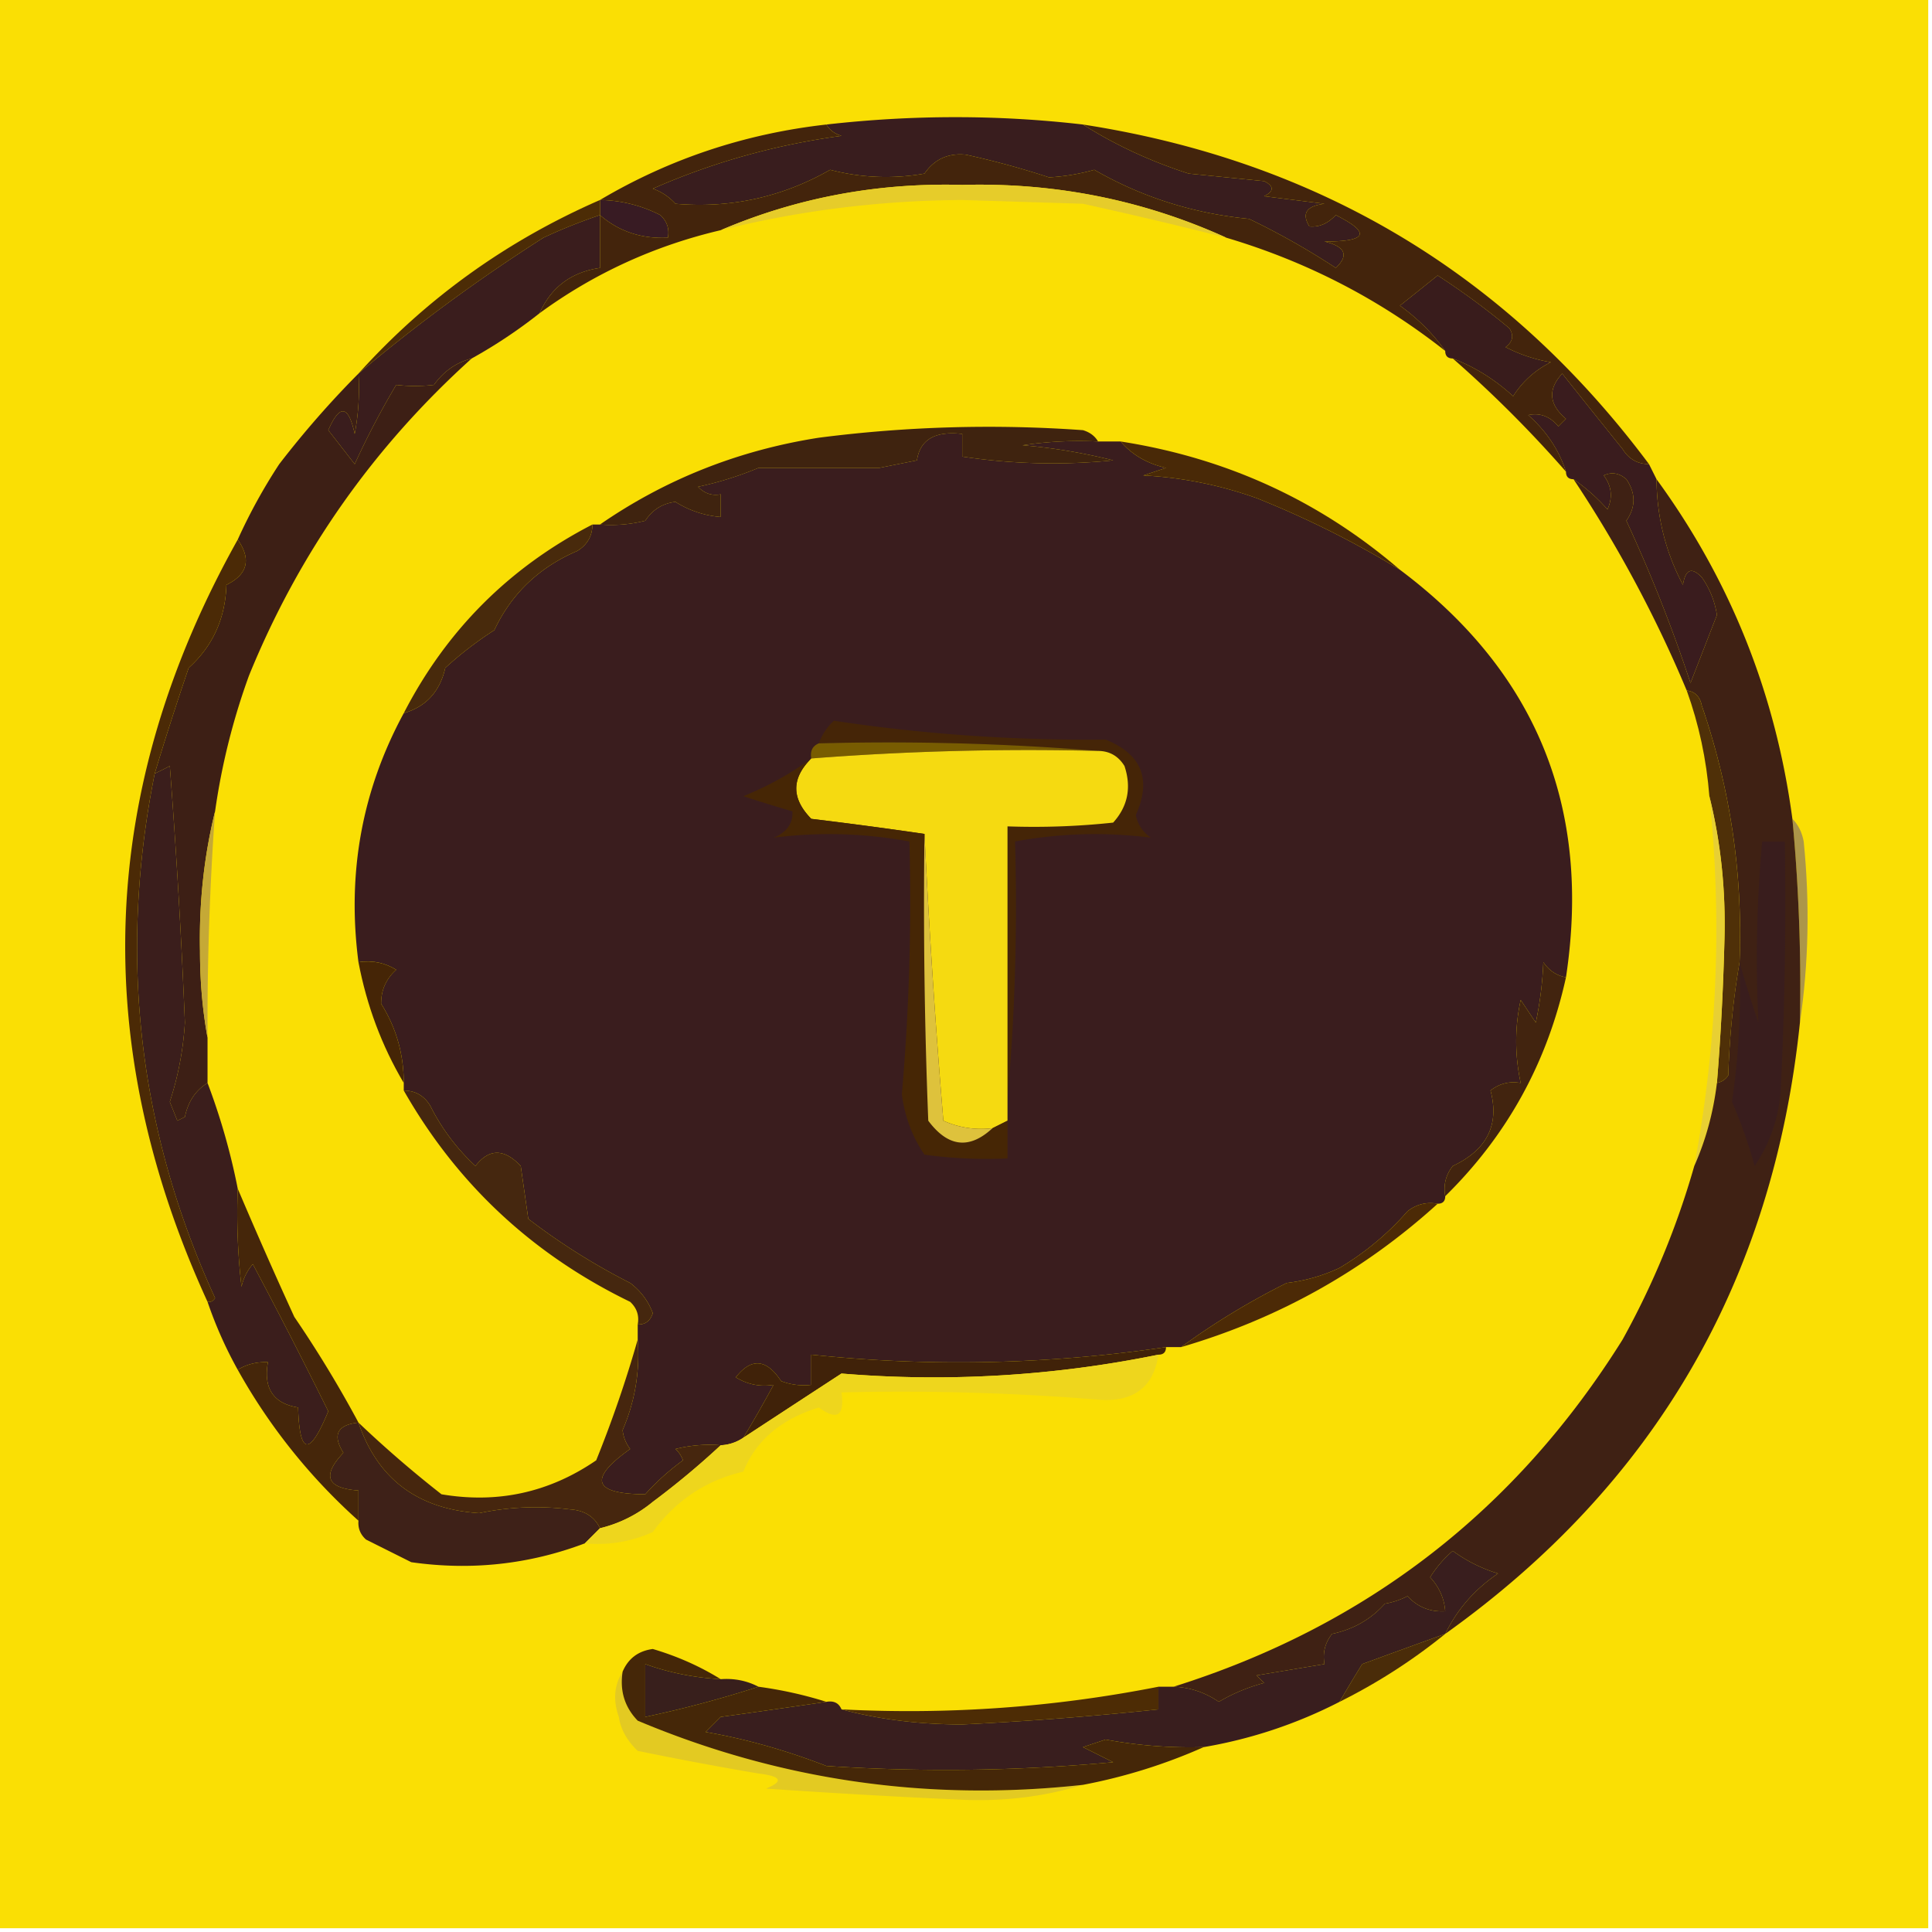 <?xml version="1.0" encoding="UTF-8"?>
<svg data-bbox="-0.5 -0.5 256 256" height="256" width="256" xmlns="http://www.w3.org/2000/svg" shape-rendering="geometricPrecision" text-rendering="geometricPrecision" image-rendering="optimizeQuality" fill-rule="evenodd" clip-rule="evenodd" data-type="ugc">
    <g>
        <path d="M-.5-.5h256v256H-.5V-.5Z" fill="#fadf04"/>
        <path d="M143.5 16.5c4.268 2.702 8.934 4.869 14 6.5l10 1c1.333.667 1.333 1.333 0 2l8 1c-2.386.284-3.052 1.284-2 3 1.277.127 2.443-.373 3.5-1.5 4.685 2.349 4.185 3.515-1.5 3.5 2.767.67 3.267 1.836 1.5 3.5a99.378 99.378 0 0 0-11.5-6.5c-7.383-.715-14.217-2.882-20.5-6.5a27.887 27.887 0 0 1-6 1 111.447 111.447 0 0 0-11-3c-2.348-.242-4.182.592-5.5 2.5a29.13 29.13 0 0 1-12.5-.5c-6.356 3.623-13.19 5.123-20.5 4.5a7.291 7.291 0 0 0-3-2c7.923-3.486 16.257-5.82 25-7-.916-.278-1.582-.778-2-1.5 11.461-1.3 22.795-1.3 34 0Z" fill="#391d1e"/>
        <path d="M79.5 26.5a18.07 18.07 0 0 1 8 2c.886.825 1.219 1.825 1 3-3.502.166-6.502-.834-9-3v-2Z" fill="#381b23"/>
        <path d="M109.5 16.5c.418.722 1.084 1.222 2 1.5-8.743 1.18-17.077 3.514-25 7a7.291 7.291 0 0 1 3 2c7.31.623 14.144-.877 20.5-4.5a29.134 29.134 0 0 0 12.5.5c1.318-1.908 3.152-2.742 5.5-2.5 3.718.812 7.385 1.812 11 3a27.887 27.887 0 0 0 6-1c6.283 3.618 13.117 5.785 20.5 6.5a99.378 99.378 0 0 1 11.5 6.5c1.767-1.664 1.267-2.83-1.5-3.5 5.685.015 6.185-1.151 1.5-3.5-1.057 1.127-2.223 1.627-3.5 1.5-1.052-1.716-.386-2.716 2-3l-8-1c1.333-.667 1.333-1.333 0-2l-10-1c-5.066-1.631-9.732-3.798-14-6.5 31.218 4.83 56.218 19.83 75 45-1.517-.01-2.684-.677-3.5-2a2518.18 2518.18 0 0 1-8-10c-1.927 2.093-1.76 4.093.5 6l-1 1c-1.12-1.333-2.453-1.833-4-1.5 2.419 2.144 4.086 4.644 5 7.5a159.363 159.363 0 0 0-15-15c2.947 1.144 5.613 2.81 8 5a12.38 12.38 0 0 1 5-4.5 20.625 20.625 0 0 1-6-2c.951-.718 1.117-1.55.5-2.5a97.326 97.326 0 0 0-9.5-7l-5 4c2.403 1.736 4.403 3.736 6 6-8.668-6.835-18.335-11.835-29-15-11.003-4.995-22.67-7.328-35-7-11.243-.305-21.909 1.695-32 6-8.787 2.062-16.787 5.728-24 11 1.523-3.437 4.19-5.437 8-6v-7c2.498 2.166 5.498 3.166 9 3 .219-1.175-.114-2.175-1-3a18.07 18.07 0 0 0-8-2c9.214-5.452 19.214-8.785 30-10Z" fill="#43240c"/>
        <path d="M162.5 31.5a618.45 618.45 0 0 0-19-4.5l-16-.5c-10.93.068-21.596 1.402-32 4 10.091-4.305 20.757-6.305 32-6 12.33-.328 23.997 2.005 35 7Z" fill="#e6cc2a"/>
        <path d="M79.5 26.5v2a70.896 70.896 0 0 0-7.5 3c-8.67 5.53-16.837 11.53-24.5 18 8.945-9.928 19.612-17.594 32-23Z" fill="#4c2c06"/>
        <path d="M192.5 47.5c-.667 0-1-.333-1-1-1.597-2.264-3.597-4.264-6-6l5-4a97.326 97.326 0 0 1 9.5 7c.617.95.451 1.782-.5 2.5a20.625 20.625 0 0 0 6 2 12.38 12.38 0 0 0-5 4.5c-2.387-2.19-5.053-3.856-8-5Z" fill="#391c1c"/>
        <path d="M79.5 28.5v7c-3.81.563-6.477 2.563-8 6a66.332 66.332 0 0 1-9 6c-2.044.531-3.71 1.698-5 3.5a21.405 21.405 0 0 1-5 0A108.442 108.442 0 0 0 47 61.5a2926.98 2926.98 0 0 0-3.5-4.5c1.516-3.49 2.682-3.323 3.5.5.497-2.646.664-5.313.5-8 7.663-6.47 15.83-12.47 24.5-18a70.896 70.896 0 0 1 7.5-3Z" fill="#3a1d1d"/>
        <path d="M145.5 58.5a50.442 50.442 0 0 0-10 .5 74.568 74.568 0 0 1 12 2 80.514 80.514 0 0 1-20-.5v-3c-3.596-.416-5.596.75-6 3.5l-5 1h-16a45.245 45.245 0 0 1-8 2.5c.825.886 1.825 1.219 3 1v3a13.143 13.143 0 0 1-6-2c-1.708.203-3.041 1.036-4 2.5a18.436 18.436 0 0 1-6 .5c8.693-6.003 18.36-9.837 29-11.5a175.697 175.697 0 0 1 35-1c.916.278 1.582.778 2 1.5Z" fill="#3f230f"/>
        <path d="M145.5 58.5h3c1.481 1.747 3.481 2.914 6 3.5l-3 1a52.509 52.509 0 0 1 15 3 126.355 126.355 0 0 1 19 9.5c18.075 13.545 25.408 31.545 22 54-1.235-.221-2.235-.888-3-2a47.895 47.895 0 0 1-1 8l-2-3c-.793 3.62-.793 7.287 0 11-1.478-.262-2.811.071-4 1 1.207 4.532-.459 7.865-5 10-.929 1.189-1.262 2.522-1 4 0 .667-.333 1-1 1-1.478-.262-2.811.071-4 1a37.138 37.138 0 0 1-9 7.5 22.508 22.508 0 0 1-7 2 97.612 97.612 0 0 0-14 8.5h-2a187.479 187.479 0 0 1-47 1v4a8.43 8.43 0 0 1-4-.5c-1.943-2.949-3.943-3.116-6-.5 1.545.952 3.212 1.285 5 1a161.425 161.425 0 0 1-4 7 5.727 5.727 0 0 1-3 1 18.452 18.452 0 0 0-6 .5c.457.414.79.914 1 1.5a31.867 31.867 0 0 0-5 4.5c-6.919-.035-7.585-2.035-2-6a4.94 4.94 0 0 1-1-2.5c1.645-3.82 2.311-7.82 2-12v-2c.997.03 1.664-.47 2-1.5-.6-1.605-1.6-2.938-3-4a86.39 86.39 0 0 1-13.5-8.5l-1-7c-2.2-2.331-4.2-2.331-6 0a27.83 27.83 0 0 1-6-8c-.816-1.323-1.983-1.989-3.5-2v-1c0-3.821-1-7.321-3-10.5-.007-1.812.66-3.312 2-4.5-1.545-.952-3.212-1.285-5-1-1.544-11.774.456-22.774 6-33 2.952-.859 4.785-2.859 5.5-6a47.823 47.823 0 0 1 6.5-5c2.267-4.83 5.933-8.33 11-10.5 1.323-.816 1.99-1.983 2-3.5h1a18.436 18.436 0 0 0 6-.5c.959-1.464 2.292-2.297 4-2.5a13.143 13.143 0 0 0 6 2v-3c-1.175.219-2.175-.114-3-1a45.245 45.245 0 0 0 8-2.5h16l5-1c.404-2.75 2.404-3.916 6-3.5v3a80.514 80.514 0 0 0 20 .5 74.568 74.568 0 0 0-12-2 50.442 50.442 0 0 1 10-.5Z" fill="#3a1d1e"/>
        <path d="m218.5 61.5 1 2c.036 5.001 1.203 9.668 3.5 14 .324-2.069 1.158-2.402 2.5-1a11.577 11.577 0 0 1 2 5c-1.164 2.995-2.33 5.995-3.5 9a200.489 200.489 0 0 0-8.5-21.5c1.26-1.814 1.26-3.647 0-5.5-.951-.826-1.951-.992-3-.5 1.054 1.388 1.22 2.888.5 4.5a25.136 25.136 0 0 0-4.5-4c-.667 0-1-.333-1-1-.914-2.856-2.581-5.356-5-7.5 1.547-.333 2.88.167 4 1.5l1-1c-2.26-1.907-2.427-3.907-.5-6a2518.18 2518.18 0 0 0 8 10c.816 1.323 1.983 1.99 3.5 2Z" fill="#3a1c1e"/>
        <path d="M148.5 58.5c14.045 2.193 26.378 7.86 37 17a126.355 126.355 0 0 0-19-9.5 52.509 52.509 0 0 0-15-3l3-1c-2.519-.586-4.519-1.753-6-3.5Z" fill="#492907"/>
        <path d="M78.5 69.5c-.01 1.517-.677 2.684-2 3.5-5.067 2.17-8.733 5.67-11 10.5a47.823 47.823 0 0 0-6.5 5c-.715 3.141-2.548 5.141-5.5 6 5.667-11 14-19.333 25-25Z" fill="#482a0c"/>
        <path d="M223.5 91.5c1.086.12 1.753.787 2 2 3.789 11.029 5.456 22.363 5 34-.826 4.816-1.326 9.816-1.5 15-.383.556-.883.889-1.5 1 .512-6.316.846-12.65 1-19 .18-6.572-.486-12.905-2-19-.387-4.872-1.387-9.539-3-14Z" fill="#4f3008"/>
        <path d="M133.5 145.5v-36a98.432 98.432 0 0 0 14-.5c1.944-2.153 2.444-4.653 1.5-7.5-.816-1.323-1.983-1.99-3.5-2a342.838 342.838 0 0 0-37-1 7.468 7.468 0 0 1 2-3c11.822 1.787 23.822 2.62 36 2.5 4.789 1.936 6.122 5.269 4 10 .259 1.261.926 2.261 2 3-6-.77-12-.603-18 .5.328 11.512-.005 22.846-1 34Z" fill="#452507"/>
        <path d="M108.5 98.5a342.838 342.838 0 0 1 37 1 371.715 371.715 0 0 0-38 1c-.172-.992.162-1.658 1-2Z" fill="#785c01"/>
        <path d="M145.5 99.5c1.517.01 2.684.677 3.5 2 .944 2.847.444 5.347-1.5 7.5a98.432 98.432 0 0 1-14 .5v39l-2 1c-2.292.256-4.459-.077-6.5-1a1088.02 1088.02 0 0 1-2.5-38 605.347 605.347 0 0 0-15-2c-2.652-2.701-2.652-5.368 0-8a371.715 371.715 0 0 1 38-1Z" fill="#f5da11"/>
        <path d="M62.5 47.5C49.454 59.263 39.621 73.263 33 89.5a88.944 88.944 0 0 0-4.5 18c-1.463 5.934-2.13 12.101-2 18.5.001 4.015.334 7.849 1 11.5v6c-1.585.974-2.585 2.474-3 4.5l-1 .5-1-2.5c1.113-3.4 1.78-6.9 2-10.5a943.024 943.024 0 0 0-2-34c-.683.363-1.35.696-2 1a399.914 399.914 0 0 1 4.5-14c3.19-2.876 4.857-6.543 5-11 2.822-1.393 3.322-3.393 1.5-6a73.332 73.332 0 0 1 5.5-10c3.282-4.26 6.782-8.26 10.5-12a32.437 32.437 0 0 1-.5 8c-.818-3.823-1.984-3.99-3.5-.5a2926.98 2926.98 0 0 1 3.5 4.5A108.442 108.442 0 0 1 52.5 51c1.626.195 3.293.195 5 0 1.29-1.802 2.956-2.969 5-3.5Z" fill="#3d1f15"/>
        <path d="M107.5 100.5c-2.652 2.632-2.652 5.299 0 8a605.347 605.347 0 0 1 15 2c-.167 12.671 0 25.338.5 38 2.609 3.501 5.442 3.834 8.5 1l2-1v5a60.931 60.931 0 0 1-11-.5c-1.617-2.37-2.617-5.036-3-8a294.877 294.877 0 0 0 1-33.5c-6-1.103-12-1.27-18-.5 1.755-.72 2.589-1.887 2.5-3.5a168.028 168.028 0 0 1-6.5-2c3.301-1.341 6.301-3.008 9-5Z" fill="#462605"/>
        <path d="M122.5 110.5a1088.02 1088.02 0 0 0 2.5 38c2.041.923 4.208 1.256 6.5 1-3.058 2.834-5.891 2.501-8.5-1a721.824 721.824 0 0 1-.5-38Z" fill="#dec23c"/>
        <path d="M28.5 107.5a394.828 394.828 0 0 0-1 30c-.666-3.651-.999-7.485-1-11.5-.13-6.399.537-12.566 2-18.5Z" fill="#c5a936"/>
        <path d="M226.5 105.5c1.514 6.095 2.18 12.428 2 19a335.913 335.913 0 0 1-1 19c-.476 3.917-1.476 7.584-3 11a169.675 169.675 0 0 0 2-49Z" fill="#e8d033"/>
        <path d="M47.5 127.5c1.788-.285 3.455.048 5 1-1.34 1.188-2.007 2.688-2 4.5 2 3.179 3 6.679 3 10.5-2.902-4.901-4.902-10.235-6-16Z" fill="#452506"/>
        <path d="M237.5 108.5c.768.763 1.268 1.763 1.5 3 .823 8.177.656 16.177-.5 24 .18-9.028-.153-18.028-1-27Z" fill="#ac9649"/>
        <path d="M207.5 129.5c-2.479 11.294-7.812 20.961-16 29-.262-1.478.071-2.811 1-4 4.541-2.135 6.207-5.468 5-10 1.189-.929 2.522-1.262 4-1-.793-3.713-.793-7.38 0-11l2 3a47.895 47.895 0 0 0 1-8c.765 1.112 1.765 1.779 3 2Z" fill="#42240f"/>
        <path d="M53.5 144.5c1.517.011 2.684.677 3.5 2a27.83 27.83 0 0 0 6 8c1.8-2.331 3.8-2.331 6 0l1 7a86.39 86.39 0 0 0 13.5 8.5c1.4 1.062 2.4 2.395 3 4-.336 1.03-1.003 1.53-2 1.5.219-1.175-.114-2.175-1-3-12.942-6.278-22.942-15.612-30-28Z" fill="#45270f"/>
        <path d="M31.5 71.5c1.822 2.607 1.322 4.607-1.5 6-.143 4.457-1.81 8.124-5 11a399.914 399.914 0 0 0-4.5 14c-4.831 24.134-2.165 47.301 8 69.5-.228.399-.562.565-1 .5-15.775-34.382-14.442-68.049 4-101Z" fill="#4b2a06"/>
        <path d="M27.5 143.5a86.871 86.871 0 0 1 4 14 84.94 84.94 0 0 0 .5 13 6.807 6.807 0 0 1 1.5-3 747.834 747.834 0 0 1 10 19.5c-2.478 6.013-3.812 5.847-4-.5-3.28-.531-4.613-2.531-4-6-1.459-.067-2.792.266-4 1a54.705 54.705 0 0 1-4-9c.438.065.772-.101 1-.5-10.165-22.199-12.831-45.366-8-69.5.65-.304 1.317-.637 2-1a943.024 943.024 0 0 1 2 34c-.22 3.6-.887 7.1-2 10.5l1 2.5 1-.5c.415-2.026 1.415-3.526 3-4.5Z" fill="#3b1e1c"/>
        <path d="M190.5 159.5c-9.817 8.912-21.15 15.245-34 19a97.612 97.612 0 0 1 14-8.5 22.508 22.508 0 0 0 7-2 37.138 37.138 0 0 0 9-7.5c1.189-.929 2.522-1.262 4-1Z" fill="#4c2a06"/>
        <path d="M219.5 63.5c9.777 13.393 15.777 28.393 18 45a236.813 236.813 0 0 1 1 27c-3.543 34.171-19.21 61.171-47 81 1.601-3.27 3.934-5.937 7-8a20.035 20.035 0 0 1-6-3 15.074 15.074 0 0 0-3 3.5c1.207 1.3 1.874 2.8 2 4.5-1.984.117-3.65-.55-5-2-.946.487-1.946.82-3 1-1.85 2.072-4.183 3.405-7 4-.929 1.189-1.262 2.522-1 4l-9 1.5 1 1a23.597 23.597 0 0 0-6 2.5c-1.834-1.254-3.834-1.921-6-2 25.506-8.007 45.339-23.34 59.5-46a109.273 109.273 0 0 0 9.5-23c1.524-3.416 2.524-7.083 3-11 .617-.111 1.117-.444 1.5-1 .174-5.184.674-10.184 1.5-15 .456-11.637-1.211-22.971-5-34-.247-1.213-.914-1.88-2-2a166.594 166.594 0 0 0-15-28 25.136 25.136 0 0 1 4.5 4c.72-1.612.554-3.112-.5-4.5 1.049-.492 2.049-.326 3 .5 1.26 1.853 1.26 3.686 0 5.5a200.489 200.489 0 0 1 8.5 21.5c1.17-3.005 2.336-6.005 3.5-9a11.577 11.577 0 0 0-2-5c-1.342-1.402-2.176-1.069-2.5 1-2.297-4.332-3.464-8.999-3.5-14Z" fill="#3f2114"/>
        <path d="M230.5 127.5a147.318 147.318 0 0 0 2.5 8 171.464 171.464 0 0 1 .5-24h3c.167 10.672 0 21.339-.5 32-.113 4.043-1.279 7.709-3.5 11a63.766 63.766 0 0 0-3-8.5 102.077 102.077 0 0 0 1-18.5Z" fill="#391d1d"/>
        <path d="M154.5 178.5c0 .667-.333 1-1 1a148.436 148.436 0 0 1-42 2.5 5905.627 5905.627 0 0 0-13 8.5 161.425 161.425 0 0 0 4-7c-1.788.285-3.455-.048-5-1 2.057-2.616 4.057-2.449 6 .5a8.43 8.43 0 0 0 4 .5v-4a187.479 187.479 0 0 0 47-1Z" fill="#402209"/>
        <path d="M31.5 157.5a665.166 665.166 0 0 0 7.5 17 153.606 153.606 0 0 1 8.5 14c-2.817.301-3.484 1.634-2 4-2.875 3.04-2.208 4.706 2 5v4a77.387 77.387 0 0 1-16-20c1.208-.734 2.541-1.067 4-1-.613 3.469.72 5.469 4 6 .188 6.347 1.522 6.513 4 .5a747.834 747.834 0 0 0-10-19.5 6.807 6.807 0 0 0-1.5 3 84.94 84.94 0 0 1-.5-13Z" fill="#45260a"/>
        <path d="M47.5 188.5c2.524 7.47 7.857 11.47 16 12a36.348 36.348 0 0 1 12-.5c1.937.122 3.27.955 4 2.5l-2 2c-7.405 2.796-15.072 3.629-23 2.5l-6-3c-.752-.671-1.086-1.504-1-2.5v-4c-4.208-.294-4.875-1.96-2-5-1.484-2.366-.817-3.699 2-4Z" fill="#3e2118"/>
        <path d="M84.5 177.5c.311 4.18-.355 8.18-2 12a4.94 4.94 0 0 0 1 2.5c-5.585 3.965-4.919 5.965 2 6a31.867 31.867 0 0 1 5-4.5 3.646 3.646 0 0 0-1-1.5 18.452 18.452 0 0 1 6-.5 107.034 107.034 0 0 1-9 7.5 17.339 17.339 0 0 1-7 3.5c-.73-1.545-2.063-2.378-4-2.5a36.348 36.348 0 0 0-12 .5c-8.143-.53-13.476-4.53-16-12 3.5 3.331 7.166 6.498 11 9.5 7.452 1.262 14.285-.238 20.5-4.5a158.86 158.86 0 0 0 5.5-16Z" fill="#46260e"/>
        <path d="M153.5 179.5c-.625 4.18-3.125 6.18-7.5 6a323.56 323.56 0 0 0-34.5-1c.435 3.113-.565 3.779-3 2-5.007 1.547-8.341 4.38-10 8.5-4.953 1.149-8.953 3.816-12 8-2.85 1.289-5.85 1.789-9 1.5l2-2a17.339 17.339 0 0 0 7-3.5 107.034 107.034 0 0 0 9-7.5 5.727 5.727 0 0 0 3-1c4.305-2.823 8.638-5.656 13-8.5a148.436 148.436 0 0 0 42-2.5Z" fill="#eed61d"/>
        <path d="M191.5 216.5a75.717 75.717 0 0 1-14 9 198.418 198.418 0 0 1 3-5 2155.3 2155.3 0 0 1 11-4Z" fill="#4a2c09"/>
        <path d="M95.5 222.5c1.791-.134 3.458.199 5 1a148.269 148.269 0 0 1-15 4v-7c3.184 1.143 6.517 1.809 10 2Z" fill="#381f1c"/>
        <path d="M153.5 223.5v3a453.371 453.371 0 0 1-26 2c-5.711-.005-11.044-.672-16-2 14.171.729 28.171-.271 42-3Z" fill="#4d2c05"/>
        <path d="M82.5 221.5c-.396 2.544.271 4.711 2 6.5 18.834 7.922 38.501 10.755 59 8.5-4.913 1.507-10.079 2.174-15.5 2-8.839-.396-17.672-.896-26.5-1.5 2.378-.974 2.044-1.641-1-2a469.344 469.344 0 0 1-16-3c-1.425-1.362-2.258-2.862-2.5-4.5-.79-2.212-.623-4.212.5-6Z" fill="#e3ca22"/>
        <path d="M191.5 216.5a2155.3 2155.3 0 0 0-11 4 198.418 198.418 0 0 0-3 5 62.028 62.028 0 0 1-18 6 61.13 61.13 0 0 1-13-1l-3 1 4 2a241.183 241.183 0 0 1-38 .5c-5.434-2.102-10.767-3.602-16-4.5l2-2c4.817-.667 9.483-1.334 14-2 .992-.172 1.658.162 2 1 4.956 1.328 10.289 1.995 16 2a453.371 453.371 0 0 0 26-2v-3h2c2.166.079 4.166.746 6 2a23.597 23.597 0 0 1 6-2.5l-1-1 9-1.5c-.262-1.478.071-2.811 1-4 2.817-.595 5.15-1.928 7-4a10.305 10.305 0 0 0 3-1c1.35 1.45 3.016 2.117 5 2-.126-1.7-.793-3.2-2-4.5a15.074 15.074 0 0 1 3-3.5 20.035 20.035 0 0 0 6 3c-3.066 2.063-5.399 4.73-7 8Z" fill="#391e1e"/>
        <path d="M95.5 222.5c-3.483-.191-6.816-.857-10-2v7a148.269 148.269 0 0 0 15-4 54.057 54.057 0 0 1 9 2c-4.517.666-9.183 1.333-14 2l-2 2c5.233.898 10.566 2.398 16 4.5 12.68.833 25.346.666 38-.5l-4-2 3-1a61.13 61.13 0 0 0 13 1 72.77 72.77 0 0 1-16 5c-20.499 2.255-40.166-.578-59-8.5-1.729-1.789-2.396-3.956-2-6.5.75-1.746 2.083-2.746 4-3 3.263.967 6.263 2.301 9 4Z" fill="#452708"/>
    </g>
</svg>
